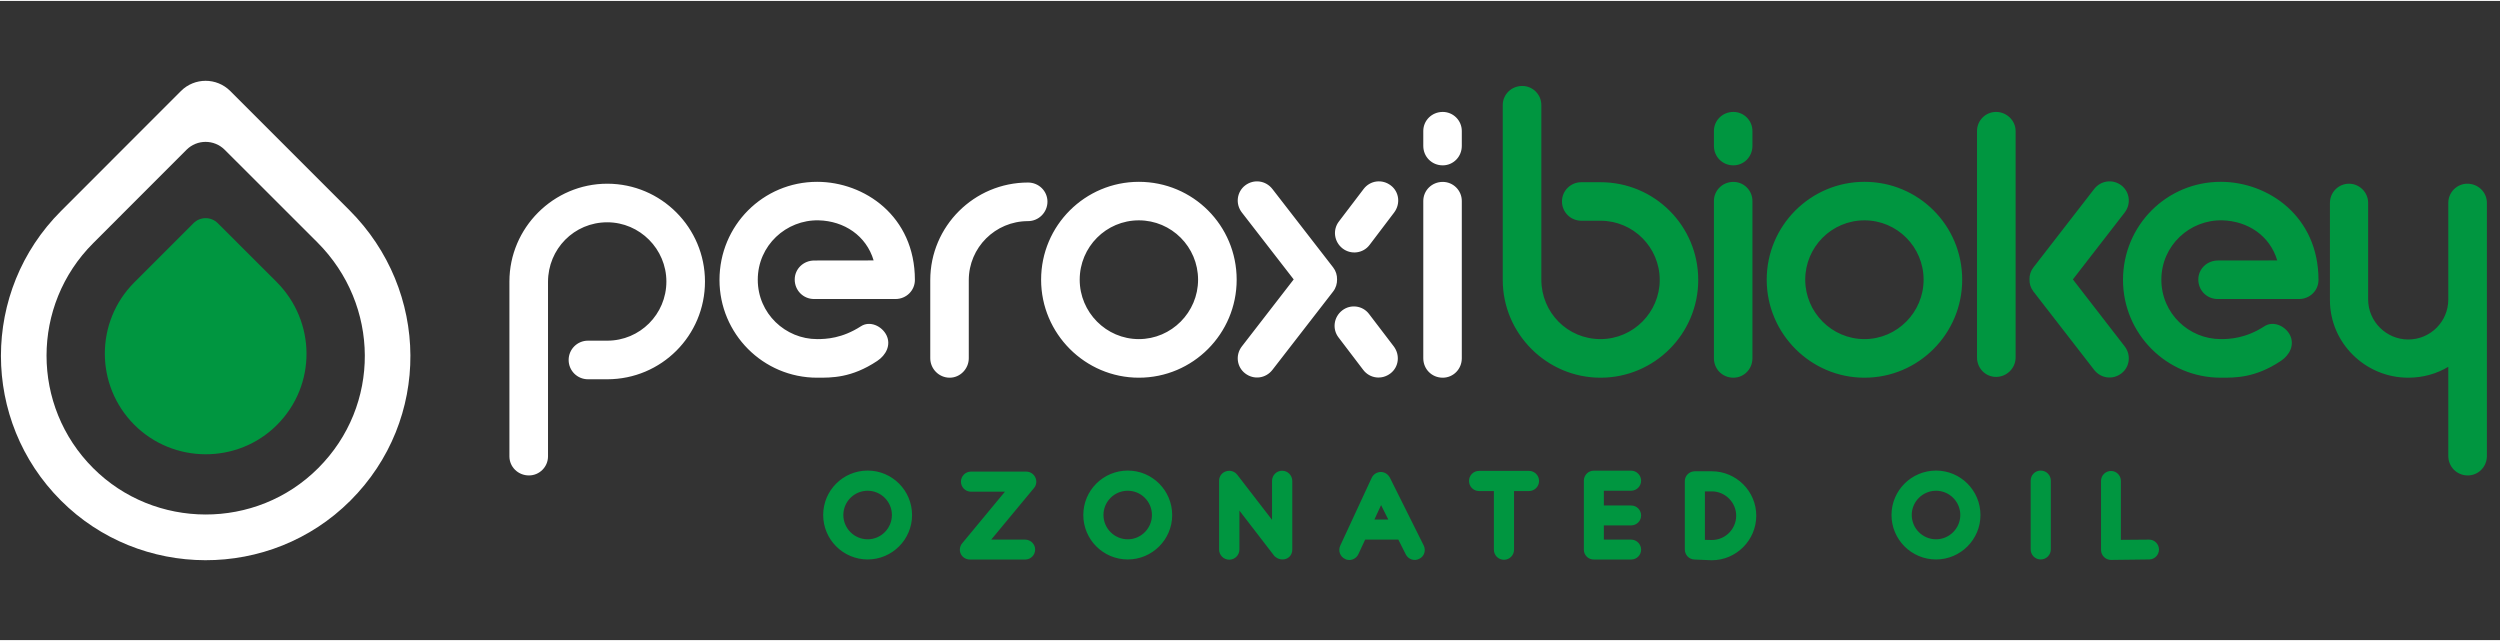 <?xml version="1.0" encoding="UTF-8"?>
<!DOCTYPE svg PUBLIC "-//W3C//DTD SVG 1.1//EN" "http://www.w3.org/Graphics/SVG/1.1/DTD/svg11.dtd">
<!-- Creator: CorelDRAW 2018 (64 Bit No para uso comercial) -->
<svg xmlns="http://www.w3.org/2000/svg" xml:space="preserve" width="156px" height="40px" version="1.1" style="shape-rendering:geometricPrecision; text-rendering:geometricPrecision; image-rendering:optimizeQuality; fill-rule:evenodd; clip-rule:evenodd"
viewBox="0 0 31.87 8.148"
 xmlns:xlink="http://www.w3.org/1999/xlink">
 <rect x="0" y="0" width="31.87" height="8.148" fill="#333333" stroke="none"/>
 <defs>
  <style type="text/css">
   <![CDATA[
    .fil0 {fill:none}
    .fil2 {fill:#009640}
    .fil1 {fill:white}
   ]]>
  </style>
 </defs>
 <g id="Capa_x0020_1">
  <polygon class="fil0" points="31.87,0 0,0 0,8.148 31.87,8.148 "/>
  <path class="fil1" d="M2.307 1.148l-1.53 1.531c-1.02,1.02 -1.02,2.671 0,3.69 1.007,1.008 2.67,1.02 3.69,0.001 1.03,-1.03 1.014,-2.676 -0.013,-3.703l-1.519 -1.519c-0.174,-0.173 -0.454,-0.173 -0.628,0zm0.07 0.75l-1.189 1.19c-0.793,0.792 -0.793,2.076 0,2.868 0.783,0.783 2.076,0.793 2.868,0 0.801,-0.8 0.788,-2.079 -0.009,-2.877l-1.182 -1.181c-0.135,-0.135 -0.353,-0.135 -0.488,0z"/>
  <path class="fil2" d="M2.467 2.833l-0.754 0.754c-0.502,0.502 -0.502,1.315 0,1.817 0.497,0.497 1.316,0.503 1.818,0.001 0.507,-0.508 0.499,-1.318 -0.006,-1.824l-0.749 -0.748c-0.085,-0.085 -0.224,-0.085 -0.309,0z"/>
  <path class="fil2" d="M11.061 7.12c-0.313,0 -0.567,-0.254 -0.567,-0.567 0,-0.313 0.254,-0.566 0.567,-0.566 0.313,0 0.566,0.254 0.566,0.567 0,0.312 -0.254,0.566 -0.566,0.566zm1.75 -0.864l-0.434 0c-0.07,0 -0.127,-0.058 -0.127,-0.128 0,-0.069 0.057,-0.128 0.127,-0.128l0.704 0c0.051,0 0.096,0.029 0.117,0.074 0.022,0.045 0.015,0.099 -0.017,0.136l-0.545 0.657 0.432 0c0.069,0 0.128,0.056 0.128,0.126 0,0.072 -0.057,0.128 -0.128,0.128l-0.703 0c-0.05,0 -0.096,-0.028 -0.117,-0.072 -0.021,-0.045 -0.013,-0.099 0.018,-0.135l0.545 -0.658zm1.566 0.864c-0.314,0 -0.567,-0.254 -0.567,-0.567 0,-0.313 0.254,-0.566 0.567,-0.566 0.313,0 0.566,0.254 0.566,0.567 0,0.312 -0.254,0.566 -0.566,0.566zm1.423 -0.623l0 0.496c0,0.072 -0.058,0.13 -0.129,0.13 -0.072,0 -0.13,-0.058 -0.13,-0.13l0 -0.876c0,-0.122 0.157,-0.174 0.233,-0.075l0.442 0.573 0 -0.496c0,-0.072 0.057,-0.13 0.129,-0.13 0.071,0 0.129,0.059 0.129,0.13l0 0.874c0,0.123 -0.14,0.168 -0.227,0.084l-0.002 -0.002 -0.445 -0.578zm2.026 0.37l-0.423 0 -0.086 0.185c-0.021,0.045 -0.066,0.075 -0.116,0.075 -0.019,0 -0.038,-0.004 -0.054,-0.013 -0.063,-0.029 -0.091,-0.105 -0.062,-0.169l0.402 -0.867c0.021,-0.043 0.063,-0.071 0.114,-0.073l0.001 0c0.048,0 0.091,0.027 0.115,0.07l0.432 0.866c0.032,0.064 0.007,0.142 -0.057,0.171 -0.062,0.033 -0.139,0.007 -0.171,-0.056l-0.095 -0.189zm1.475 -0.619l0 0.747c0,0.071 -0.056,0.129 -0.128,0.129 -0.072,0 -0.129,-0.057 -0.129,-0.129l0 -0.747 -0.189 0c-0.072,0 -0.128,-0.058 -0.128,-0.129 0,-0.071 0.057,-0.128 0.128,-0.128l0.637 0c0.07,0 0.128,0.057 0.128,0.128 0,0.071 -0.057,0.129 -0.128,0.129l-0.191 0zm1.145 0.438l0 0.181 0.347 0c0.07,0 0.128,0.057 0.128,0.128 0,0.071 -0.058,0.126 -0.128,0.126l-0.475 0c-0.071,0 -0.127,-0.056 -0.127,-0.126l0 -0.879c0,-0.07 0.056,-0.128 0.127,-0.128l0.475 0c0.07,0 0.128,0.058 0.128,0.128 0,0.071 -0.058,0.128 -0.128,0.128l-0.347 0 0 0.188 0.347 0c0.071,0 0.128,0.056 0.128,0.128 0,0.07 -0.058,0.126 -0.128,0.126l-0.347 0zm1.376 -0.69c0.312,0 0.567,0.254 0.567,0.566 0,0.312 -0.255,0.568 -0.567,0.568l-0.005 0 -0.215 -0.009c-0.07,-0.002 -0.124,-0.059 -0.124,-0.129l0 -0.869c0,-0.071 0.057,-0.127 0.128,-0.127l0.216 0zm2.859 1.124c-0.314,0 -0.568,-0.254 -0.568,-0.567 0,-0.313 0.255,-0.566 0.568,-0.566 0.313,0 0.566,0.254 0.566,0.567 0,0.312 -0.254,0.566 -0.566,0.566zm1.334 0c-0.072,0 -0.128,-0.058 -0.128,-0.129l0 -0.875c0,-0.071 0.056,-0.129 0.128,-0.129 0.071,0 0.129,0.057 0.129,0.129l0 0.875c0,0.072 -0.058,0.129 -0.129,0.129zm1.022 -0.25l0.36 -0.003c0.068,0 0.124,0.055 0.126,0.125 0,0.07 -0.056,0.128 -0.126,0.128l-0.486 0.006c-0.034,0 -0.066,-0.014 -0.089,-0.037 -0.024,-0.024 -0.038,-0.056 -0.038,-0.09l0 -0.88c0,-0.07 0.057,-0.127 0.127,-0.127 0.07,0 0.126,0.056 0.126,0.127l0 0.751zm-15.976 -0.626c-0.17,0 -0.31,0.138 -0.31,0.309 0,0.171 0.139,0.31 0.31,0.31 0.171,0 0.309,-0.14 0.309,-0.31 0,-0.17 -0.139,-0.309 -0.309,-0.309zm3.316 0c-0.171,0 -0.31,0.138 -0.31,0.309 0,0.171 0.139,0.31 0.31,0.31 0.17,0 0.308,-0.14 0.308,-0.31 0,-0.17 -0.138,-0.309 -0.308,-0.309zm3.144 0.367l0.177 0 -0.092 -0.184 -0.085 0.184zm4.213 -0.359l0 0.618 0.089 0.002c0.171,0 0.31,-0.139 0.31,-0.31 0,-0.17 -0.141,-0.31 -0.311,-0.31l-0.088 0zm2.947 -0.008c-0.17,0 -0.31,0.138 -0.31,0.309 0,0.171 0.139,0.31 0.31,0.31 0.17,0 0.309,-0.14 0.309,-0.31 0,-0.17 -0.139,-0.309 -0.309,-0.309z"/>
  <path class="fil2" d="M20.403 2.311c0.69,0 1.246,0.556 1.246,1.246 0,0.685 -0.556,1.246 -1.246,1.246 -0.685,0 -1.246,-0.561 -1.246,-1.246l0 -0.005 0 -2.225c0,-0.134 0.11,-0.243 0.248,-0.243 0.135,0 0.244,0.109 0.244,0.243l0 0.915 0 0.322 0 0.988c0,0.42 0.333,0.759 0.754,0.759 0.417,0 0.755,-0.342 0.755,-0.754 0,-0.417 -0.338,-0.755 -0.755,-0.755l-0.245 0c-0.136,0 -0.246,-0.11 -0.246,-0.246 0,-0.135 0.11,-0.245 0.246,-0.245l0 0 0.245 0zm11.051 0.019c-0.134,0 -0.243,0.11 -0.243,0.244l0 1.231c0,0.283 -0.228,0.511 -0.511,0.511 -0.278,0 -0.511,-0.228 -0.511,-0.511l0 -1.231c0,-0.134 -0.11,-0.244 -0.244,-0.244 -0.134,0 -0.243,0.11 -0.243,0.244l0 1.236 0 0.005c0,0.546 0.452,0.988 0.998,0.988 0.189,0 0.362,-0.05 0.511,-0.139l0 0.201 0 0 0 0.936c0,0.139 0.11,0.248 0.248,0.248 0.134,0 0.244,-0.109 0.244,-0.248l0 -0.936 0 -2.088 0 -0.203c0,-0.134 -0.11,-0.244 -0.249,-0.244zm-7.686 2.473c0.69,0 1.246,-0.561 1.246,-1.249 0,-0.692 -0.556,-1.248 -1.246,-1.248 -0.685,0 -1.246,0.556 -1.246,1.248 0,0.688 0.561,1.249 1.246,1.249zm0 -2.006c0.417,0 0.754,0.339 0.754,0.757 0,0.414 -0.337,0.757 -0.754,0.757 -0.417,0 -0.755,-0.343 -0.755,-0.757 0,-0.418 0.338,-0.757 0.755,-0.757zm3.276 -0.445c0.106,0.082 0.126,0.236 0.041,0.346l-0.66 0.852 0.66 0.853c0.085,0.11 0.065,0.264 -0.041,0.345 -0.11,0.085 -0.263,0.065 -0.348,-0.045l-0.774 -0.999c-0.035,-0.045 -0.052,-0.1 -0.05,-0.154 -0.002,-0.054 0.015,-0.108 0.05,-0.153l0.774 -0.999c0.085,-0.11 0.238,-0.13 0.348,-0.046zm-1.349 -0.694c0,-0.134 -0.115,-0.243 -0.249,-0.243 -0.134,0 -0.243,0.109 -0.243,0.243l0 1.889 0 0 0 0.998c0,0.139 0.109,0.248 0.243,0.248 0.134,0 0.249,-0.109 0.249,-0.248 0,-0.289 0,-1.654 0,-2.887zm2.329 1.892c0.001,-0.134 0.111,-0.241 0.25,-0.241l0.756 -0.001c-0.094,-0.317 -0.377,-0.503 -0.701,-0.511 -0.413,-0.009 -0.776,0.319 -0.776,0.757 0,0.432 0.353,0.757 0.757,0.757 0.114,0 0.318,-0.009 0.556,-0.163 0.114,-0.075 0.268,-0.005 0.328,0.114 0.059,0.124 -0.005,0.253 -0.119,0.328 -0.328,0.218 -0.581,0.213 -0.765,0.213 -0.69,0 -1.246,-0.561 -1.246,-1.246 0,-0.695 0.556,-1.251 1.246,-1.251 0.601,0 1.246,0.436 1.246,1.251 0,0.134 -0.109,0.243 -0.248,0.243l-0.281 0 0 0 -0.756 0c-0.139,0 -0.248,-0.111 -0.247,-0.25zm-5.927 -1.454c0.134,0 0.243,-0.109 0.243,-0.248l0 -0.19c0,-0.134 -0.109,-0.243 -0.243,-0.243 -0.139,0 -0.248,0.109 -0.248,0.243l0 0.19c0,0.139 0.109,0.248 0.248,0.248zm0 2.707c0.134,0 0.243,-0.109 0.243,-0.248l0 -2.005c0,-0.134 -0.109,-0.243 -0.243,-0.243 -0.139,0 -0.248,0.109 -0.248,0.243l0 2.005c0,0.139 0.109,0.248 0.248,0.248z"/>
  <path class="fil1" d="M15.873 2.352c-0.106,0.082 -0.127,0.236 -0.041,0.346l0.66 0.852 -0.66 0.853c-0.086,0.11 -0.065,0.264 0.041,0.345 0.11,0.085 0.263,0.065 0.348,-0.045l0.774 -0.999c0.035,-0.045 0.051,-0.1 0.05,-0.154 0.001,-0.054 -0.015,-0.108 -0.05,-0.153l-0.774 -0.999c-0.085,-0.11 -0.238,-0.13 -0.348,-0.046zm-5.742 1.198c0.001,-0.134 0.111,-0.241 0.25,-0.241l0.756 -0.001c-0.094,-0.317 -0.377,-0.503 -0.701,-0.511 -0.413,-0.009 -0.776,0.319 -0.776,0.757 0,0.432 0.353,0.757 0.757,0.757 0.115,0 0.318,-0.009 0.557,-0.163 0.114,-0.075 0.268,-0.005 0.327,0.114 0.06,0.124 -0.005,0.253 -0.119,0.328 -0.328,0.218 -0.581,0.213 -0.765,0.213 -0.69,0 -1.245,-0.561 -1.245,-1.246 0,-0.695 0.555,-1.251 1.245,-1.251 0.601,0 1.246,0.436 1.246,1.251 0,0.134 -0.109,0.243 -0.248,0.243l-0.281 0 0 0 -0.756 0c-0.139,0 -0.248,-0.111 -0.247,-0.25zm7.6 -1.197c0.106,0.081 0.125,0.234 0.041,0.345l-0.314 0.414c-0.081,0.106 -0.235,0.126 -0.342,0.044 -0.11,-0.085 -0.129,-0.238 -0.048,-0.344l0.315 -0.414c0.084,-0.111 0.238,-0.13 0.348,-0.045zm-0.005 2.395c0.106,-0.081 0.125,-0.234 0.041,-0.345l-0.315 -0.413c-0.081,-0.107 -0.235,-0.127 -0.341,-0.045 -0.11,0.085 -0.129,0.238 -0.048,0.344l0.315 0.414c0.084,0.111 0.238,0.13 0.348,0.045zm0.666 -2.652c0.134,0 0.243,-0.109 0.243,-0.248l0 -0.19c0,-0.134 -0.109,-0.243 -0.243,-0.243 -0.139,0 -0.248,0.109 -0.248,0.243l0 0.19c0,0.139 0.109,0.248 0.248,0.248zm0 2.707c0.134,0 0.243,-0.109 0.243,-0.248l0 -2.005c0,-0.134 -0.109,-0.243 -0.243,-0.243 -0.139,0 -0.248,0.109 -0.248,0.243l0 2.005c0,0.139 0.109,0.248 0.248,0.248zm-10.651 0.02c0.69,0 1.246,-0.556 1.246,-1.246 0,-0.685 -0.556,-1.247 -1.246,-1.247 -0.685,0 -1.247,0.562 -1.247,1.247l0 0.005 0 2.224c0,0.134 0.11,0.243 0.249,0.243 0.134,0 0.243,-0.109 0.243,-0.243l0 -0.915 0 -0.321 0 -0.988c0,-0.42 0.333,-0.76 0.755,-0.76 0.417,0 0.754,0.343 0.754,0.755 0,0.417 -0.337,0.754 -0.754,0.754l-0.246 0c-0.136,0 -0.246,0.11 -0.246,0.246 0,0.136 0.11,0.246 0.246,0.246l0 0 0.246 0zm5.364 -2.508c-0.685,0 -1.246,0.556 -1.246,1.244l0 0.996c0,0.134 0.109,0.248 0.248,0.248 0.134,0 0.243,-0.114 0.243,-0.248l0 -0.996c0,-0.415 0.338,-0.752 0.755,-0.752 0.139,0 0.248,-0.114 0.248,-0.248 0,-0.134 -0.109,-0.244 -0.248,-0.244zm1.413 2.488c0.69,0 1.247,-0.561 1.247,-1.249 0,-0.692 -0.557,-1.248 -1.247,-1.248 -0.685,0 -1.246,0.556 -1.246,1.248 0,0.688 0.561,1.249 1.246,1.249zm0 -2.006c0.417,0 0.755,0.339 0.755,0.757 0,0.414 -0.338,0.757 -0.755,0.757 -0.417,0 -0.754,-0.343 -0.754,-0.757 0,-0.418 0.337,-0.757 0.754,-0.757z"/>
 </g>
</svg>
